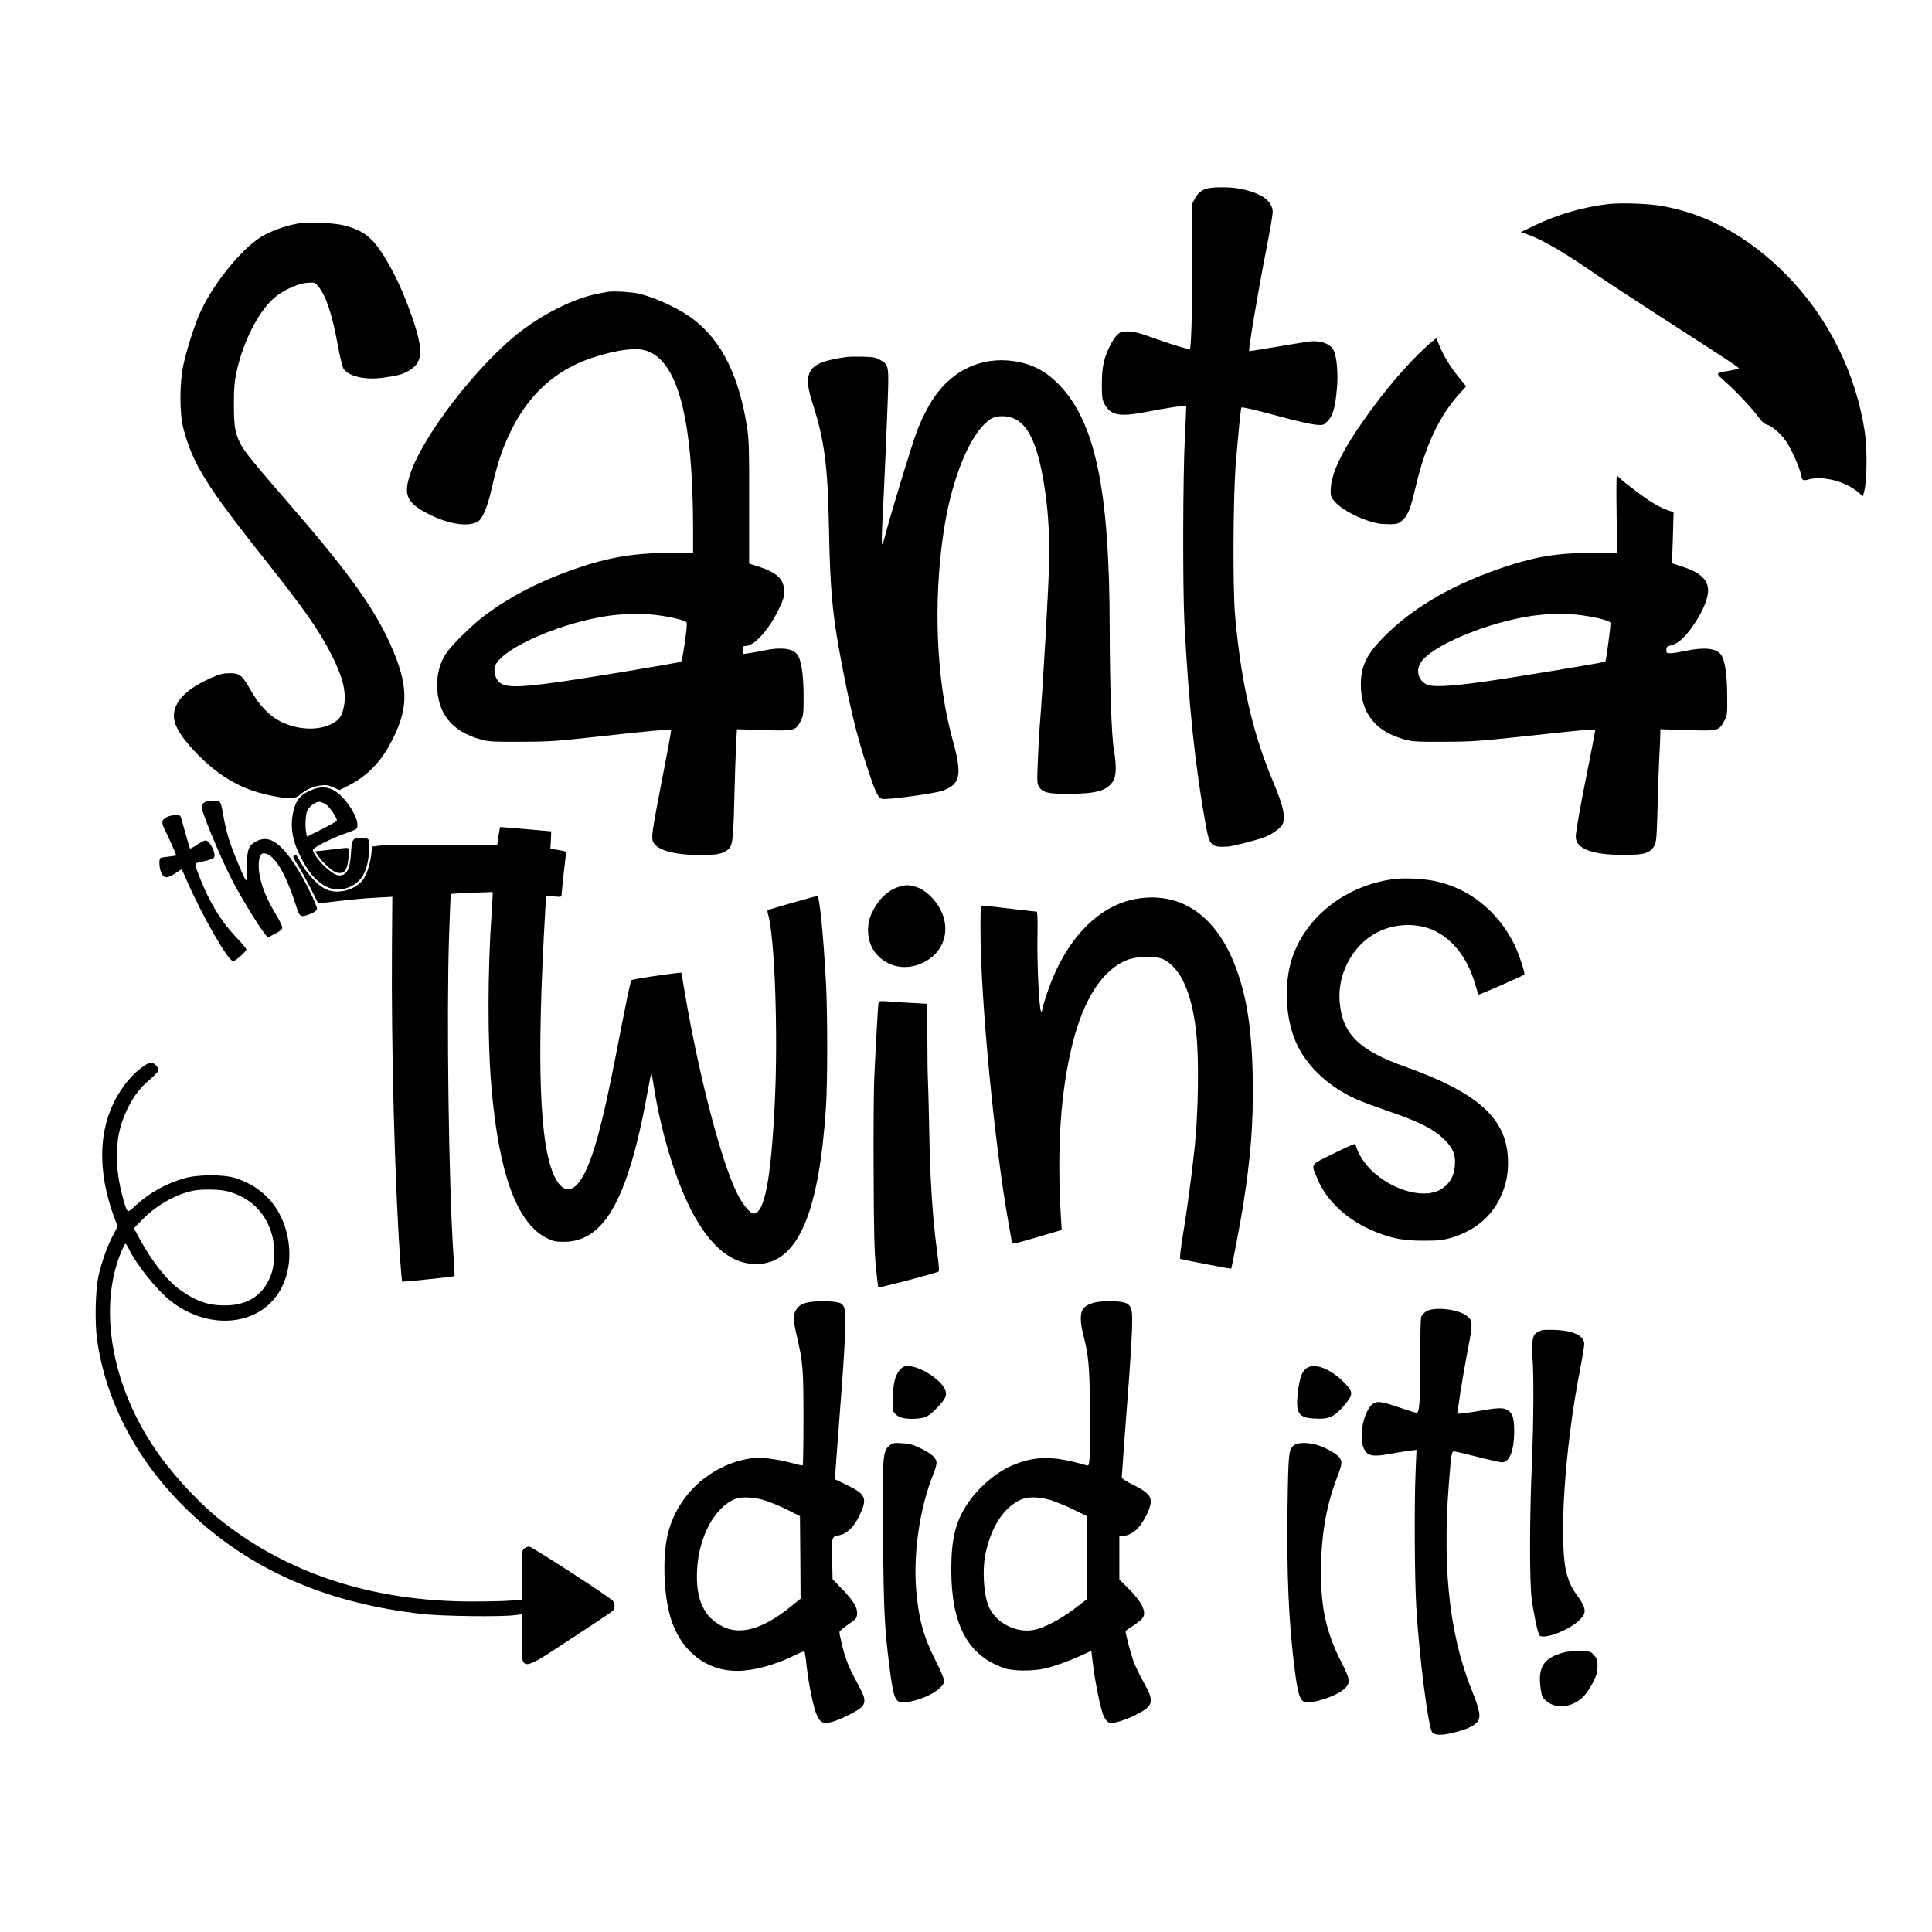 <?xml version="1.0" standalone="no"?>
<!DOCTYPE svg PUBLIC "-//W3C//DTD SVG 20010904//EN"
 "http://www.w3.org/TR/2001/REC-SVG-20010904/DTD/svg10.dtd">
<svg version="1.0" xmlns="http://www.w3.org/2000/svg"
 width="1600pt" height="1600pt" viewBox="0 0 1600 1600"
 preserveAspectRatio="xMidYMid meet">
<g transform="translate(0,1600) scale(0.1,-0.1)"
fill="#000000" stroke="none">
<path d="M10001 14440 c-49 -12 -83 -40 -109 -91 l-23 -44 4 -395 c4 -339 -6
-786 -19 -799 -7 -8 -138 32 -294 87 -123 45 -168 56 -217 57 -54 0 -65 -3
-90 -28 -16 -15 -44 -56 -61 -91 -51 -103 -66 -175 -67 -316 0 -110 3 -130 22
-166 51 -95 123 -108 343 -66 160 32 329 57 334 51 1 -2 -4 -116 -11 -254 -17
-317 -19 -1250 -4 -1545 35 -673 88 -1183 176 -1670 32 -176 45 -189 185 -181
41 3 242 54 303 78 56 22 124 68 144 99 35 54 14 154 -75 364 -169 399 -266
827 -314 1380 -19 226 -16 954 5 1230 20 249 42 479 48 485 7 6 125 -22 339
-80 113 -31 235 -58 272 -62 66 -6 68 -5 102 29 44 44 63 109 77 260 13 135 0
282 -30 333 -30 53 -118 80 -212 65 -30 -4 -150 -24 -268 -44 -118 -20 -215
-35 -216 -34 -8 8 77 514 141 838 30 151 54 292 54 313 0 95 -100 164 -284
196 -68 13 -205 13 -255 1z"/>
<path d="M13320 14310 c-208 -24 -418 -85 -607 -175 l-118 -57 53 -19 c126
-44 298 -144 572 -333 80 -55 321 -213 535 -351 569 -367 645 -417 645 -425 0
-4 -35 -13 -77 -20 -122 -21 -121 -16 -31 -95 87 -77 224 -223 277 -297 19
-27 44 -49 59 -53 47 -12 120 -75 166 -143 46 -70 110 -216 122 -277 8 -45 15
-48 64 -35 120 32 308 -18 413 -110 l35 -30 11 43 c22 77 25 339 7 471 -70
496 -304 969 -655 1323 -307 310 -653 501 -1026 567 -109 20 -343 28 -445 16z"/>
<path d="M2475 14150 c-92 -15 -192 -48 -280 -93 -164 -84 -407 -371 -529
-627 -47 -96 -118 -316 -147 -450 -33 -151 -33 -407 0 -530 79 -295 188 -471
677 -1087 319 -401 447 -584 548 -783 94 -184 126 -311 105 -424 -13 -73 -30
-105 -73 -134 -107 -74 -294 -74 -443 -2 -102 50 -185 136 -261 271 -68 119
-87 134 -172 134 -53 -1 -81 -8 -149 -38 -206 -90 -310 -196 -311 -315 0 -82
63 -184 198 -321 196 -198 384 -300 637 -346 129 -24 171 -21 213 16 46 40
103 66 168 74 40 6 61 3 103 -15 l52 -23 74 37 c141 70 255 181 336 327 169
304 170 494 7 854 -134 296 -354 600 -819 1136 -323 372 -388 453 -422 522
-41 85 -50 139 -50 317 0 133 4 185 22 270 57 265 197 530 334 631 76 57 186
103 252 107 59 4 62 3 90 -29 65 -78 116 -230 164 -496 16 -89 37 -173 46
-187 40 -61 173 -93 312 -76 133 17 176 28 234 63 122 74 119 184 -13 537 -62
164 -131 304 -210 428 -92 141 -161 193 -313 234 -82 22 -290 32 -380 18z"/>
<path d="M5040 13584 c-116 -20 -151 -29 -218 -51 -161 -54 -336 -148 -490
-262 -364 -272 -841 -887 -941 -1215 -51 -166 -15 -230 184 -326 174 -84 348
-97 403 -31 31 38 65 128 92 248 51 223 91 343 163 488 125 254 304 437 532
546 167 80 413 138 531 126 301 -31 444 -514 444 -1504 l0 -182 -192 0 c-293
0 -508 -36 -779 -130 -301 -104 -550 -233 -764 -395 -100 -75 -271 -245 -313
-311 -46 -70 -72 -162 -72 -254 0 -236 119 -387 358 -454 70 -19 101 -21 332
-20 230 0 292 4 635 42 416 46 606 64 613 57 2 -3 -30 -183 -73 -400 -87 -452
-94 -496 -74 -532 35 -66 174 -104 382 -105 134 0 180 7 224 36 50 33 55 65
64 415 4 179 11 385 15 458 l7 133 218 -7 c258 -8 267 -6 307 70 26 49 27 56
27 216 -1 179 -19 298 -55 343 -37 47 -135 59 -268 31 -42 -9 -101 -19 -129
-23 l-53 -8 0 34 c0 28 4 33 23 33 71 0 185 123 268 288 44 87 52 112 53 161
1 103 -57 160 -220 211 l-70 23 0 506 c1 441 -1 521 -17 621 -66 420 -203 703
-431 885 -113 91 -315 187 -468 224 -53 12 -209 22 -248 15z m364 -2674 c127
-12 275 -47 283 -66 8 -21 -35 -317 -47 -324 -6 -4 -207 -39 -448 -79 -838
-138 -993 -151 -1059 -89 -28 26 -44 80 -36 121 31 154 606 400 1020 436 131
12 167 12 287 1z"/>
<path d="M11819 13136 c-161 -146 -349 -365 -522 -611 -190 -269 -277 -455
-277 -591 0 -45 4 -56 38 -93 73 -81 287 -178 402 -181 103 -4 119 -1 153 30
46 40 69 97 110 275 82 347 197 592 367 778 l52 57 -60 74 c-73 91 -125 176
-159 258 -14 35 -26 64 -28 66 -2 2 -36 -26 -76 -62z"/>
<path d="M7015 13044 c-197 -27 -282 -63 -310 -131 -25 -60 -18 -122 31 -275
91 -285 120 -505 129 -1003 9 -490 26 -693 85 -1019 81 -445 144 -708 236
-984 67 -202 86 -240 120 -248 38 -10 440 45 502 68 147 55 162 131 82 418
-136 489 -164 1142 -74 1735 57 378 184 720 323 868 59 63 93 80 161 80 189
-1 290 -176 354 -613 30 -207 39 -388 33 -640 -6 -217 -49 -972 -77 -1323 -5
-71 -13 -205 -16 -297 -6 -150 -5 -172 10 -195 32 -49 75 -60 241 -59 233 0
319 24 372 103 28 42 31 130 7 266 -19 112 -33 533 -34 1000 -1 1138 -117
1702 -414 2013 -111 118 -232 181 -387 202 -261 36 -500 -75 -656 -305 -51
-76 -106 -185 -142 -283 -42 -113 -197 -622 -247 -807 -51 -193 -50 -205 -24
317 10 216 24 531 30 700 13 349 13 345 -64 389 -33 19 -57 23 -140 25 -56 1
-114 0 -131 -2z"/>
<path d="M13388 11741 l5 -320 -189 0 c-314 1 -501 -31 -799 -135 -419 -146
-750 -348 -985 -603 -109 -118 -150 -214 -150 -353 0 -235 120 -386 358 -453
69 -19 102 -21 327 -20 226 0 291 5 675 46 576 62 580 62 580 45 0 -8 -23
-126 -50 -264 -70 -344 -110 -570 -110 -614 0 -98 135 -150 392 -150 179 -1
229 15 262 84 13 28 17 79 22 268 3 128 9 319 14 425 6 105 10 208 10 228 l0
36 219 -7 c258 -8 265 -7 307 69 29 52 29 53 28 217 -1 177 -19 295 -52 339
-39 53 -138 63 -291 31 -52 -11 -109 -20 -128 -20 -30 0 -33 3 -33 28 0 24 5
29 43 39 56 15 112 66 174 155 62 90 96 157 118 231 38 131 -23 208 -214 268
l-74 24 7 212 6 211 -37 13 c-74 24 -154 70 -270 158 -65 49 -127 98 -137 110
-11 11 -22 21 -26 21 -4 0 -5 -144 -2 -319z m-334 -831 c128 -13 275 -47 283
-67 5 -13 -35 -314 -43 -322 -8 -8 -802 -139 -1037 -171 -259 -35 -397 -41
-441 -19 -76 37 -95 128 -40 196 124 154 635 351 991 382 131 12 167 12 287 1z"/>
<path d="M2588 9461 c-95 -37 -136 -83 -158 -178 -30 -129 -10 -246 66 -393
107 -208 245 -294 386 -241 112 43 163 131 175 304 7 102 4 107 -68 107 -69 0
-76 -10 -82 -121 -8 -139 -34 -189 -100 -189 -47 0 -164 104 -207 186 -13 24
-12 27 9 43 39 30 161 87 246 117 44 15 86 32 93 37 37 29 -12 153 -100 251
-83 93 -160 116 -260 77z m109 -121 c29 -17 93 -110 93 -135 0 -6 -56 -38
-124 -72 l-124 -62 -6 31 c-11 54 -6 148 8 183 16 36 67 75 101 75 11 0 34 -9
52 -20z"/>
<path d="M1693 9355 c-13 -9 -23 -27 -23 -40 0 -39 143 -385 235 -570 72 -146
228 -403 293 -485 l20 -24 58 30 c39 19 60 37 62 50 2 11 -24 64 -58 119 -100
165 -150 326 -135 438 8 54 26 70 64 55 79 -29 165 -183 246 -438 24 -74 32
-82 69 -74 49 11 95 36 101 55 7 22 -109 256 -180 364 -130 196 -222 252 -325
196 -62 -33 -75 -69 -75 -208 0 -67 -3 -119 -8 -114 -15 15 -107 234 -136 325
-17 52 -38 134 -46 183 -29 159 -23 148 -85 151 -38 2 -62 -2 -77 -13z"/>
<path d="M1383 9234 c-46 -23 -49 -46 -17 -107 23 -45 94 -204 94 -211 0 -2
-27 -6 -61 -10 -33 -3 -65 -8 -70 -12 -14 -8 -11 -80 5 -118 21 -51 48 -54
112 -12 29 20 55 36 58 36 2 0 20 -39 41 -87 123 -286 344 -673 386 -673 19 0
109 81 109 98 0 6 -38 52 -85 101 -131 138 -235 313 -314 528 -34 93 -40 82
62 104 31 7 62 18 68 25 23 28 -32 144 -69 144 -10 0 -41 -16 -70 -36 -30 -20
-56 -34 -58 -31 -3 2 -20 62 -40 132 -19 70 -37 132 -40 136 -9 14 -77 10
-111 -7z"/>
<path d="M4136 9123 c-3 -15 -8 -48 -11 -73 l-7 -45 -461 -1 c-254 0 -487 -3
-519 -8 l-56 -7 -7 -62 c-11 -92 -42 -183 -76 -222 -74 -83 -215 -114 -306
-67 -62 32 -145 120 -194 204 -23 40 -43 75 -45 76 -1 2 -9 0 -18 -5 -12 -7
-7 -20 30 -78 25 -39 73 -126 107 -193 l62 -124 50 6 c216 26 318 36 432 42
l132 7 -3 -414 c-6 -843 22 -1929 68 -2591 7 -98 14 -180 17 -182 4 -4 430 41
434 46 1 2 -4 89 -11 193 -38 574 -57 1974 -35 2624 6 190 13 346 14 348 2 1
81 6 175 9 l172 7 0 -24 c0 -13 -4 -85 -9 -159 -33 -474 -34 -1061 -1 -1435
62 -725 215 -1135 467 -1253 49 -23 71 -27 138 -26 336 3 533 366 695 1279 12
66 23 121 24 122 1 2 10 -48 20 -110 59 -378 177 -769 307 -1023 162 -317 353
-468 573 -451 317 24 488 427 546 1292 14 207 14 797 0 1045 -23 408 -53 710
-72 710 -8 0 -358 -99 -405 -115 -9 -3 -9 -13 -2 -37 55 -188 84 -990 55
-1568 -31 -629 -85 -910 -175 -910 -30 0 -92 77 -139 172 -131 268 -313 964
-430 1653 l-29 170 -34 -3 c-103 -10 -373 -52 -380 -59 -8 -9 -40 -162 -134
-648 -103 -528 -176 -800 -257 -958 -81 -155 -167 -168 -238 -36 -133 251
-159 942 -84 2228 l7 113 64 -6 c51 -5 63 -4 63 8 0 18 28 277 35 328 5 36 4
37 -32 43 -21 4 -51 9 -66 12 l-29 5 4 72 3 71 -135 12 c-74 6 -169 14 -212
18 l-76 6 -6 -28z"/>
<path d="M2785 8969 c-38 -5 -94 -11 -122 -14 l-53 -6 30 -44 c36 -53 115
-123 147 -131 65 -17 92 19 100 134 7 82 18 75 -102 61z"/>
<path d="M11545 8720 c-417 -53 -764 -338 -859 -705 -56 -219 -31 -496 62
-680 93 -185 270 -343 491 -441 53 -23 173 -67 266 -99 229 -77 355 -139 438
-215 79 -72 107 -126 107 -201 0 -101 -33 -171 -105 -221 -171 -119 -545 29
-679 268 -15 26 -29 58 -32 71 -4 13 -10 26 -15 28 -4 3 -85 -33 -179 -80
-195 -97 -183 -79 -130 -207 78 -188 255 -350 485 -441 143 -56 229 -72 395
-72 121 0 158 4 225 23 186 54 327 167 404 322 54 111 74 207 69 335 -14 335
-252 547 -849 760 -389 139 -524 273 -545 544 -16 212 93 433 269 545 122 78
275 104 419 72 198 -44 360 -220 433 -471 14 -49 27 -90 29 -92 4 -4 368 155
379 166 10 10 -46 177 -84 254 -140 276 -376 463 -659 521 -99 20 -248 27
-335 16z"/>
<path d="M7444 8656 c-93 -29 -170 -104 -224 -217 -53 -113 -38 -251 37 -339
94 -109 242 -139 380 -76 233 107 258 385 51 571 -32 28 -69 50 -101 60 -60
18 -88 18 -143 1z"/>
<path d="M9429 8559 c-329 -48 -609 -338 -758 -786 -23 -68 -41 -130 -41 -140
0 -10 -3 -13 -9 -7 -15 15 -34 406 -29 622 2 134 0 202 -7 202 -5 0 -104 11
-220 25 -115 14 -218 25 -227 25 -17 0 -18 -16 -18 -197 0 -579 117 -1797 235
-2448 14 -77 25 -143 25 -147 0 -14 22 -9 219 49 l194 57 -7 106 c-34 570 -3
1037 95 1432 93 377 251 619 456 699 80 31 239 34 298 4 140 -69 233 -271 270
-592 27 -228 20 -688 -16 -1008 -23 -212 -61 -494 -92 -679 -21 -128 -29 -200
-22 -202 16 -6 419 -84 421 -81 5 6 76 380 98 517 64 405 86 685 81 1040 -6
422 -49 702 -147 955 -159 410 -443 607 -799 554z"/>
<path d="M7276 7699 c-4 -14 -21 -307 -36 -629 -4 -96 -7 -452 -5 -790 2 -490
6 -647 19 -775 9 -88 18 -163 19 -166 3 -8 489 120 501 131 5 5 -1 75 -13 162
-38 281 -59 602 -66 1033 -3 165 -8 338 -10 385 -3 47 -5 209 -5 361 l0 276
-127 7 c-71 3 -161 9 -200 13 -57 4 -74 3 -77 -8z"/>
<path d="M1170 7157 c-71 -56 -121 -112 -176 -197 -181 -281 -196 -650 -43
-1056 l23 -61 -41 -79 c-47 -90 -94 -225 -118 -334 -25 -117 -31 -380 -11
-524 74 -523 337 -1017 756 -1419 506 -486 1141 -765 1943 -854 162 -18 651
-24 760 -9 l57 7 0 -194 c0 -290 -19 -290 410 -8 179 117 333 220 343 229 20
17 22 60 4 83 -23 30 -672 451 -695 451 -12 0 -32 -8 -42 -17 -19 -17 -20 -32
-20 -221 l0 -202 -97 -8 c-54 -4 -199 -7 -323 -7 -818 2 -1520 231 -2080 679
-193 155 -411 395 -552 608 -349 528 -452 1151 -266 1604 16 39 33 72 37 72 4
0 15 -17 25 -37 63 -133 230 -342 348 -436 304 -240 708 -214 890 58 103 154
123 367 54 567 -67 192 -202 323 -401 390 -99 33 -313 33 -428 0 -152 -43
-291 -121 -404 -226 -71 -66 -67 -67 -101 49 -61 210 -71 418 -28 586 38 150
123 300 218 383 90 79 98 88 98 107 0 26 -35 59 -62 59 -13 0 -48 -20 -78 -43z
m711 -1022 c193 -50 324 -180 374 -370 22 -85 21 -226 -3 -300 -58 -183 -191
-276 -392 -276 -136 0 -237 35 -366 127 -112 79 -236 237 -344 436 l-41 77 73
74 c123 125 298 220 443 240 73 10 201 6 256 -8z"/>
<path d="M6732 5220 c-76 -8 -112 -25 -137 -64 -29 -43 -28 -86 4 -221 51
-219 55 -270 55 -682 0 -211 -3 -385 -6 -388 -3 -3 -44 6 -91 19 -47 14 -132
30 -189 37 -90 10 -114 10 -188 -5 -330 -67 -591 -327 -656 -650 -34 -175 -28
-431 17 -616 75 -317 314 -507 608 -486 135 10 300 60 450 136 44 22 63 27 65
18 3 -7 10 -58 16 -113 17 -158 59 -355 86 -412 30 -62 51 -71 122 -54 68 17
229 99 252 128 30 38 25 73 -22 160 -89 166 -109 214 -139 327 -16 64 -29 124
-27 131 2 8 35 36 73 62 63 43 70 52 73 85 5 53 -27 107 -121 205 l-82 85 -3
155 c-5 197 -4 199 54 208 63 9 124 66 169 159 71 146 58 180 -98 256 l-103
50 13 178 c7 97 27 353 43 569 31 401 38 632 20 678 -5 14 -20 29 -32 34 -38
14 -148 19 -226 11z m-416 -1640 c43 -12 131 -47 194 -78 l115 -58 3 -341 2
-342 -76 -62 c-229 -187 -419 -244 -567 -170 -159 78 -227 226 -214 471 14
278 151 527 322 588 48 17 135 14 221 -8z"/>
<path d="M9107 5220 c-75 -9 -126 -34 -144 -71 -18 -35 -16 -110 7 -197 45
-177 52 -256 57 -595 3 -181 2 -367 -2 -414 -7 -81 -8 -85 -28 -78 -276 81
-427 80 -621 -4 -131 -57 -281 -187 -367 -319 -95 -144 -130 -286 -131 -532
-1 -465 136 -722 442 -826 71 -24 235 -25 337 -1 83 20 196 61 304 110 l77 36
12 -102 c17 -149 67 -392 89 -436 31 -61 44 -67 109 -53 31 7 93 29 137 50
171 83 180 113 85 282 -33 59 -72 140 -86 180 -25 73 -68 240 -62 244 2 2 31
22 66 45 82 55 96 77 83 129 -14 49 -55 106 -137 188 l-64 64 0 180 0 180 28
0 c49 1 107 35 145 88 48 64 87 153 87 196 0 51 -32 82 -141 137 -62 30 -99
55 -99 65 0 17 30 421 60 814 24 321 32 514 22 564 -4 24 -16 45 -32 57 -31
21 -138 30 -233 19z m-417 -1640 c41 -12 129 -47 195 -79 l120 -59 -2 -343 -2
-343 -103 -79 c-117 -89 -256 -161 -340 -176 -139 -25 -298 53 -362 178 -49
94 -65 321 -32 466 49 218 152 373 287 434 58 27 143 27 239 1z"/>
<path d="M11812 5140 c-18 -11 -37 -31 -42 -44 -5 -14 -9 -168 -8 -343 0 -362
-6 -453 -31 -453 -9 0 -74 20 -146 45 -153 53 -191 56 -228 18 -77 -81 -107
-295 -53 -377 29 -44 78 -51 202 -27 60 11 135 23 167 27 l58 7 -8 -189 c-11
-259 -8 -869 6 -1110 24 -413 99 -1000 132 -1040 21 -26 78 -27 173 -4 106 26
164 51 196 85 37 39 29 92 -40 264 -198 494 -253 1070 -179 1859 10 109 14
122 31 122 10 0 97 -20 194 -45 96 -25 187 -45 202 -45 63 0 101 95 102 255 0
107 -13 151 -53 176 -39 24 -75 23 -270 -11 -75 -13 -140 -20 -144 -17 -7 8
37 291 83 531 42 215 42 239 -6 277 -71 57 -270 80 -338 39z"/>
<path d="M12770 4984 c-38 -14 -59 -28 -66 -43 -16 -39 -20 -96 -13 -183 12
-134 10 -535 -5 -883 -19 -456 -20 -974 -1 -1118 17 -129 51 -287 65 -301 37
-37 248 45 335 131 55 56 52 95 -19 193 -46 64 -66 103 -88 175 -73 238 -23
1038 107 1700 19 99 35 195 35 213 0 69 -87 112 -240 118 -52 2 -102 1 -110
-2z"/>
<path d="M7484 4681 c-29 -12 -59 -57 -73 -106 -18 -65 -26 -237 -12 -264 22
-41 70 -61 146 -61 109 0 141 13 211 87 80 83 91 109 69 158 -50 104 -262 220
-341 186z"/>
<path d="M10824 4672 c-42 -27 -62 -83 -76 -207 -19 -169 5 -207 139 -213 124
-7 165 13 254 120 69 83 67 102 -18 187 -109 107 -233 154 -299 113z"/>
<path d="M7361 4024 c-51 -47 -54 -91 -48 -764 6 -617 12 -736 52 -1055 37
-289 48 -312 139 -302 90 9 223 64 274 113 40 39 44 46 38 76 -3 19 -34 90
-69 158 -100 199 -138 339 -159 577 -26 310 28 683 142 967 21 51 29 87 25
103 -9 36 -50 70 -134 110 -61 30 -90 37 -152 41 -73 4 -77 3 -108 -24z"/>
<path d="M10721 4034 c-49 -34 -51 -56 -58 -497 -8 -576 9 -964 58 -1357 26
-202 43 -261 82 -274 59 -21 267 47 332 109 51 47 47 76 -25 217 -124 242
-171 445 -170 748 0 294 41 542 129 773 43 113 47 136 30 168 -15 29 -106 85
-177 108 -75 26 -168 28 -201 5z"/>
<path d="M12955 2316 c-169 -44 -220 -119 -197 -292 10 -73 14 -82 47 -110 85
-75 234 -52 320 49 20 23 52 73 71 111 27 55 34 80 34 127 0 51 -4 63 -29 91
-28 32 -32 33 -113 35 -46 1 -105 -4 -133 -11z"/>
</g>
</svg>
